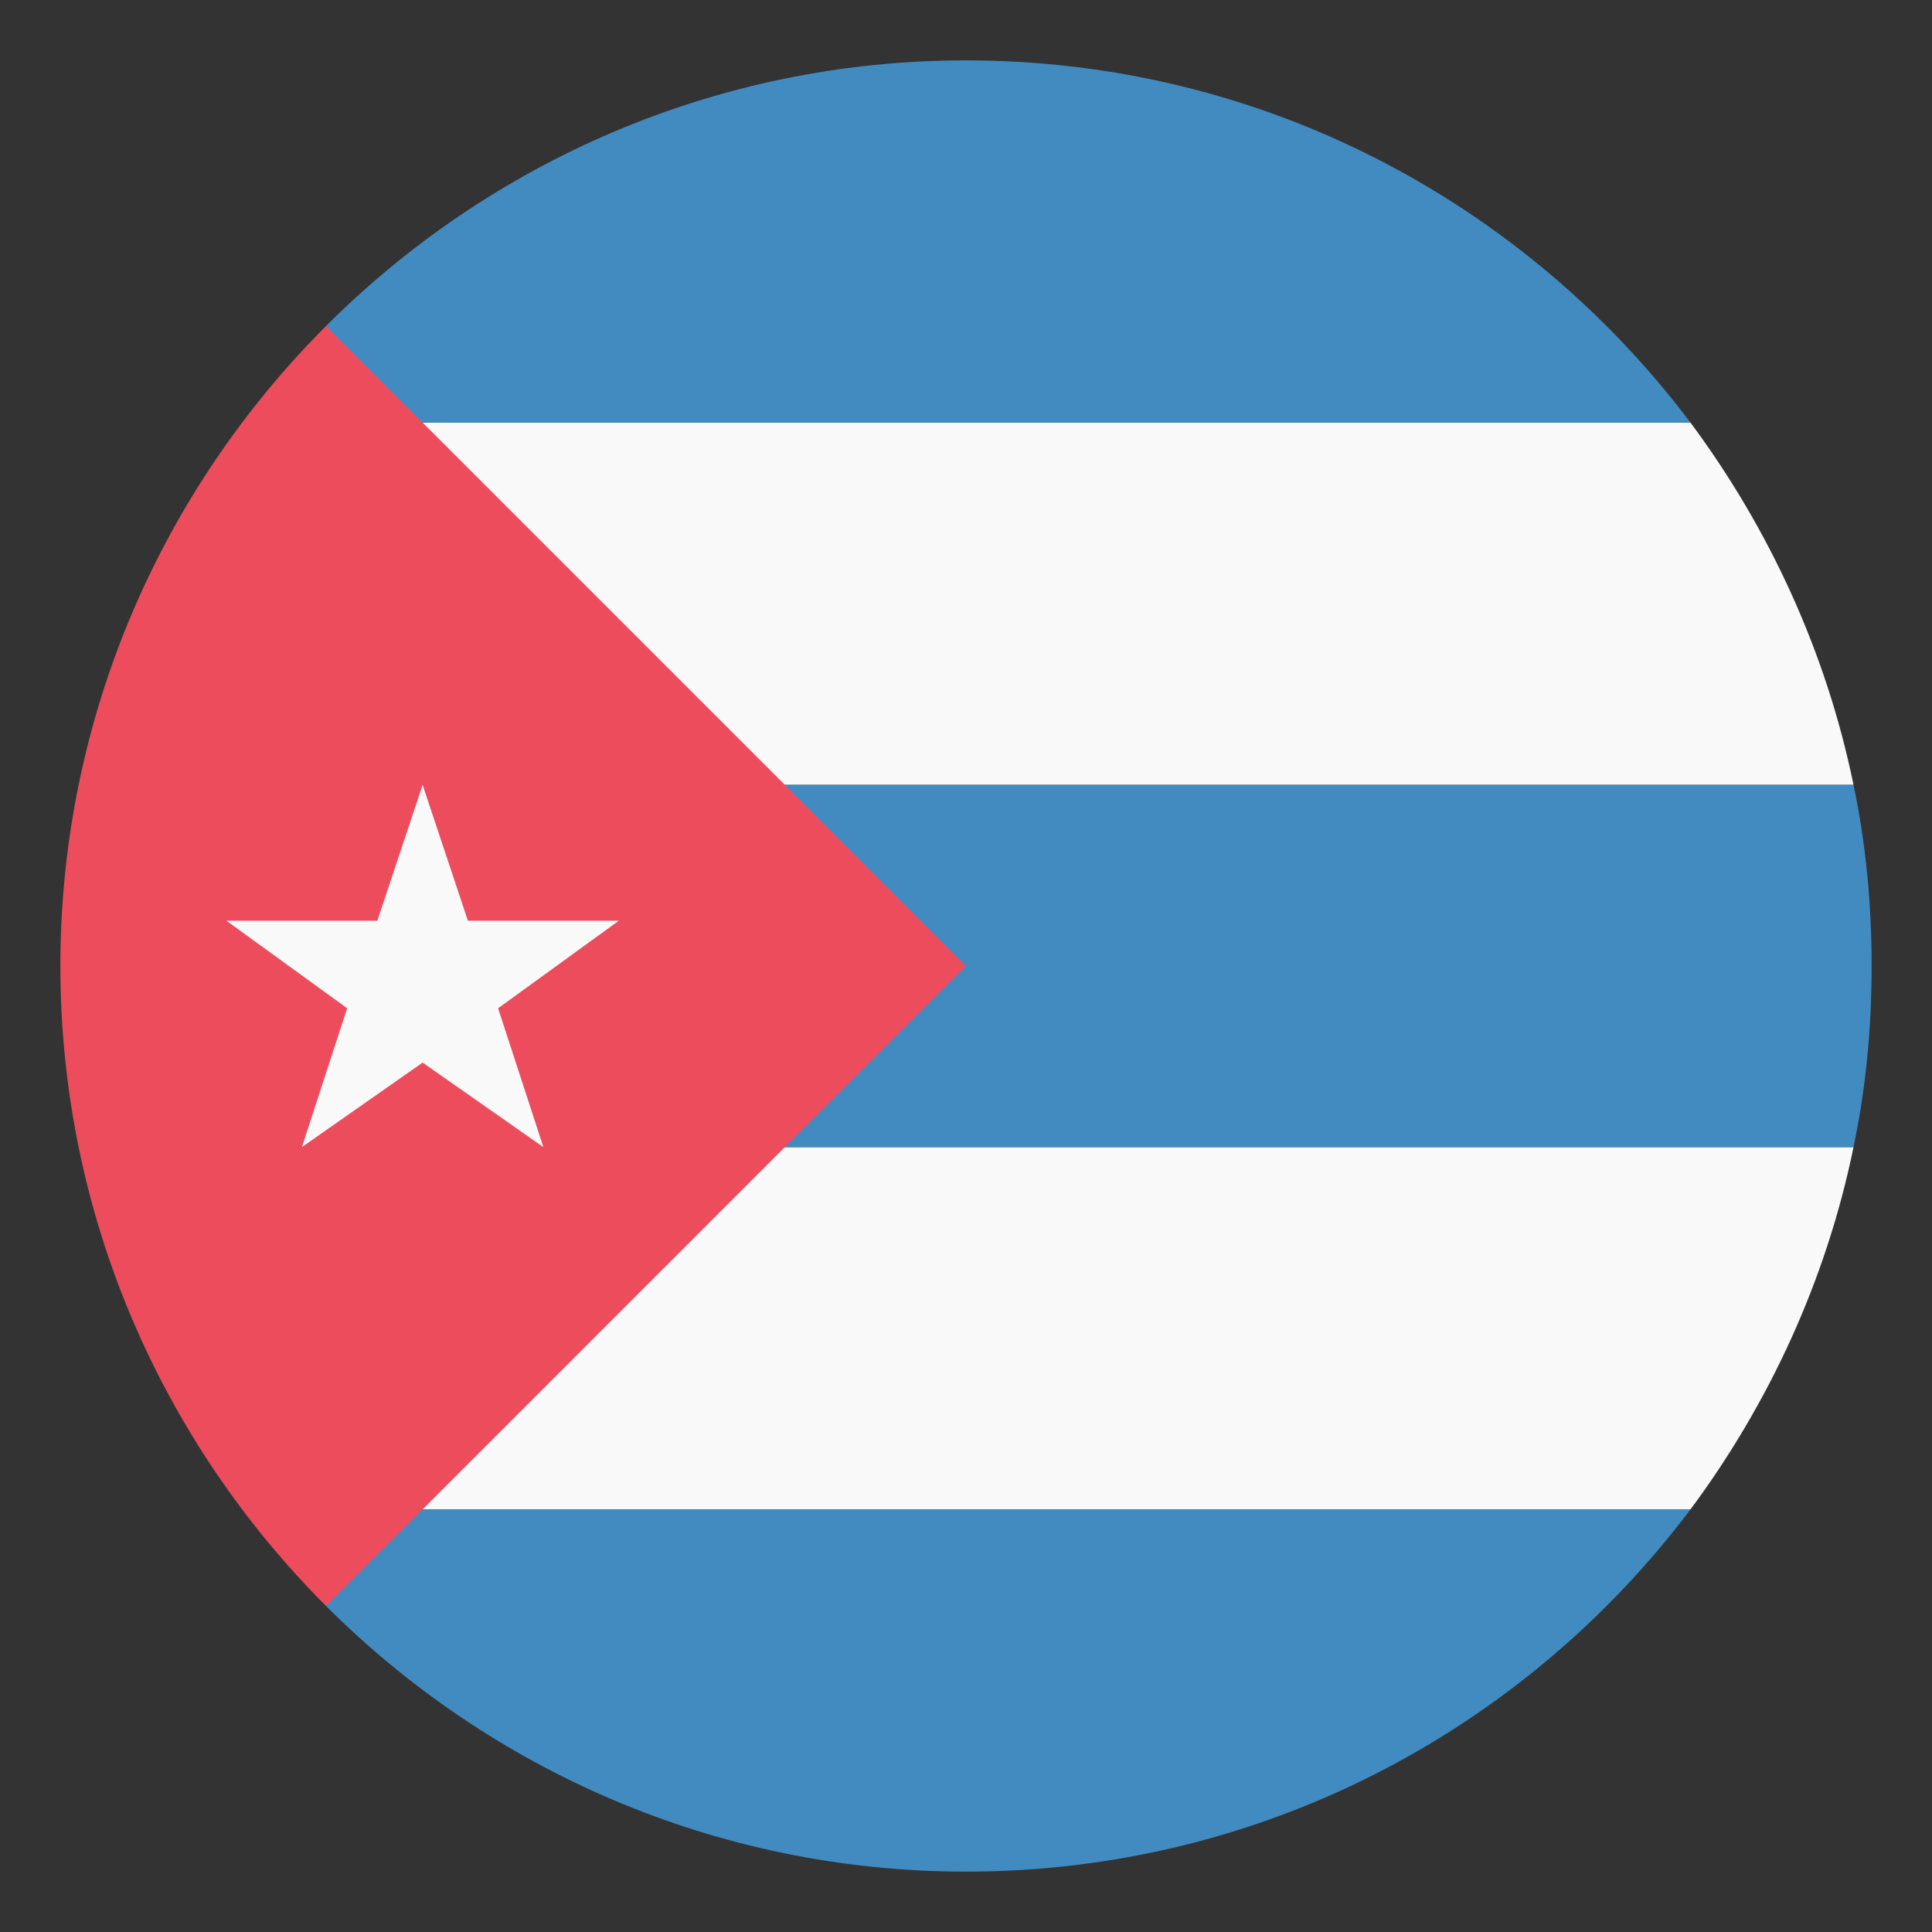 <?xml version="1.0" encoding="UTF-8"?>
<svg xmlns="http://www.w3.org/2000/svg" xmlns:xlink="http://www.w3.org/1999/xlink" width="800px" height="800px" viewBox="0 0 64 64" aria-hidden="true" role="img" class="iconify iconify--emojione" preserveAspectRatio="xMidYMid meet">
  <rect x="0" y="0" width="64" height="64" fill="#333333" stroke="none"/>
  <g fill="#f9f9f9">
    <path d="M10.8 26h50.6c-.9-4.4-2.8-8.5-5.4-12H10.8v12">
</path>
    <path d="M10.8 38v12H56c2.6-3.5 4.5-7.6 5.4-12H10.8z">
</path>
  </g>
  <g fill="#428bc1">
    <path d="M61.4 26H10.8v12h50.6c.4-1.9.6-3.9.6-6s-.2-4.1-.6-6">
</path>
    <path d="M10.8 14H56C50.5 6.7 41.8 2 32 2c-8.3 0-15.8 3.4-21.2 8.8V14">
</path>
    <path d="M10.8 50v3.2C16.2 58.6 23.7 62 32 62c9.8 0 18.5-4.7 24-12H10.8z">
</path>
  </g>
  <path d="M10.8 10.8C5.4 16.2 2 23.7 2 32s3.4 15.8 8.8 21.2L32 32L10.8 10.8z" fill="#ed4c5c">
</path>
  <path fill="#f9f9f9" d="M10 38l4-2.8l4 2.8l-1.5-4.6l4-2.9h-5L14 26l-1.5 4.5h-5l4 2.9z">
</path>
</svg>
